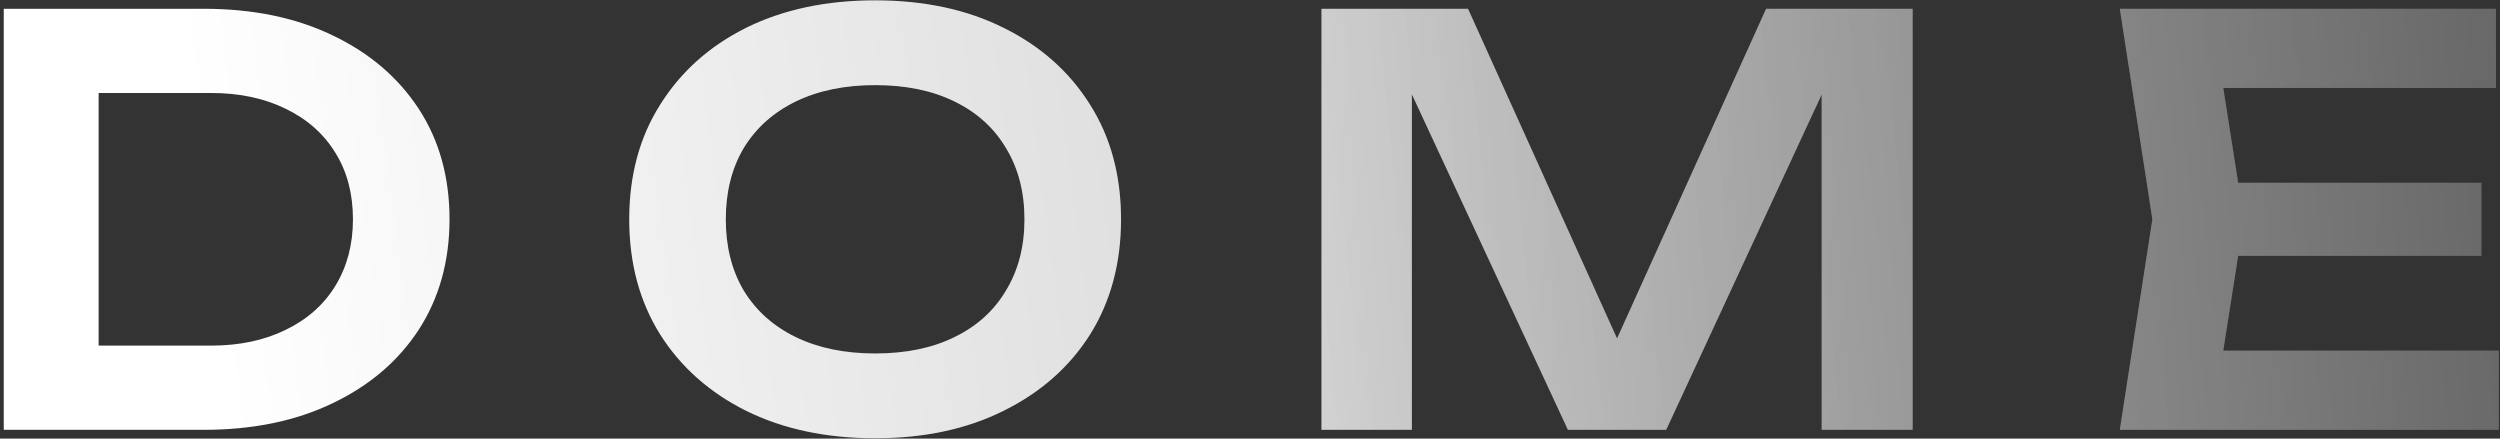 <svg width="570" height="100" viewBox="0 0 570 100" fill="none" xmlns="http://www.w3.org/2000/svg">
<rect x="0" y="0" width="570" height="100" fill="#333333" stroke="none"/>
<path d="M46.424 2C57.603 2 67.373 4.005 75.736 8.016C84.184 12.027 90.755 17.616 95.448 24.784C100.141 31.952 102.488 40.357 102.488 50C102.488 59.557 100.141 67.963 95.448 75.216C90.755 82.384 84.184 87.973 75.736 91.984C67.373 95.995 57.603 98 46.424 98H0.856V2H46.424ZM22.488 89.424L11.48 78.8H48.088C54.573 78.8 60.248 77.605 65.112 75.216C70.061 72.827 73.859 69.456 76.504 65.104C79.149 60.752 80.472 55.717 80.472 50C80.472 44.197 79.149 39.163 76.504 34.896C73.859 30.544 70.061 27.173 65.112 24.784C60.248 22.395 54.573 21.2 48.088 21.2H11.48L22.488 10.576V89.424ZM199.529 99.92C188.35 99.92 178.537 97.829 170.089 93.648C161.726 89.467 155.198 83.664 150.505 76.24C145.812 68.731 143.465 59.984 143.465 50C143.465 40.016 145.812 31.312 150.505 23.888C155.198 16.379 161.726 10.533 170.089 6.352C178.537 2.171 188.35 0.08 199.529 0.08C210.708 0.08 220.478 2.171 228.841 6.352C237.289 10.533 243.86 16.379 248.553 23.888C253.246 31.312 255.593 40.016 255.593 50C255.593 59.984 253.246 68.731 248.553 76.24C243.86 83.664 237.289 89.467 228.841 93.648C220.478 97.829 210.708 99.92 199.529 99.92ZM199.529 80.592C206.526 80.592 212.542 79.355 217.577 76.88C222.697 74.405 226.622 70.864 229.353 66.256C232.169 61.648 233.577 56.229 233.577 50C233.577 43.771 232.169 38.352 229.353 33.744C226.622 29.136 222.697 25.595 217.577 23.12C212.542 20.645 206.526 19.408 199.529 19.408C192.617 19.408 186.601 20.645 181.481 23.12C176.361 25.595 172.393 29.136 169.577 33.744C166.846 38.352 165.481 43.771 165.481 50C165.481 56.229 166.846 61.648 169.577 66.256C172.393 70.864 176.361 74.405 181.481 76.88C186.601 79.355 192.617 80.592 199.529 80.592ZM436.08 2V98H415.344V9.296L420.848 9.68L379.888 98H357.488L316.528 9.936L321.904 9.424V98H301.296V2H334.704L373.36 87.504H364.016L402.672 2H436.08ZM565.751 41.68V58.32H497.015V41.68H565.751ZM511.607 50L505.207 90.704L495.735 79.952H569.719V98H483.319L490.743 50L483.319 2H569.079V20.048H495.735L505.207 9.296L511.607 50Z" fill="url(#paint0_linear_84_1106)"/>
<path d="M46.424 2C57.603 2 67.373 4.005 75.736 8.016C84.184 12.027 90.755 17.616 95.448 24.784C100.141 31.952 102.488 40.357 102.488 50C102.488 59.557 100.141 67.963 95.448 75.216C90.755 82.384 84.184 87.973 75.736 91.984C67.373 95.995 57.603 98 46.424 98H0.856V2H46.424ZM22.488 89.424L11.48 78.8H48.088C54.573 78.8 60.248 77.605 65.112 75.216C70.061 72.827 73.859 69.456 76.504 65.104C79.149 60.752 80.472 55.717 80.472 50C80.472 44.197 79.149 39.163 76.504 34.896C73.859 30.544 70.061 27.173 65.112 24.784C60.248 22.395 54.573 21.2 48.088 21.2H11.48L22.488 10.576V89.424ZM199.529 99.92C188.35 99.92 178.537 97.829 170.089 93.648C161.726 89.467 155.198 83.664 150.505 76.24C145.812 68.731 143.465 59.984 143.465 50C143.465 40.016 145.812 31.312 150.505 23.888C155.198 16.379 161.726 10.533 170.089 6.352C178.537 2.171 188.35 0.08 199.529 0.08C210.708 0.08 220.478 2.171 228.841 6.352C237.289 10.533 243.86 16.379 248.553 23.888C253.246 31.312 255.593 40.016 255.593 50C255.593 59.984 253.246 68.731 248.553 76.24C243.86 83.664 237.289 89.467 228.841 93.648C220.478 97.829 210.708 99.92 199.529 99.92ZM199.529 80.592C206.526 80.592 212.542 79.355 217.577 76.88C222.697 74.405 226.622 70.864 229.353 66.256C232.169 61.648 233.577 56.229 233.577 50C233.577 43.771 232.169 38.352 229.353 33.744C226.622 29.136 222.697 25.595 217.577 23.12C212.542 20.645 206.526 19.408 199.529 19.408C192.617 19.408 186.601 20.645 181.481 23.12C176.361 25.595 172.393 29.136 169.577 33.744C166.846 38.352 165.481 43.771 165.481 50C165.481 56.229 166.846 61.648 169.577 66.256C172.393 70.864 176.361 74.405 181.481 76.88C186.601 79.355 192.617 80.592 199.529 80.592ZM436.08 2V98H415.344V9.296L420.848 9.68L379.888 98H357.488L316.528 9.936L321.904 9.424V98H301.296V2H334.704L373.36 87.504H364.016L402.672 2H436.08ZM565.751 41.68V58.32H497.015V41.68H565.751ZM511.607 50L505.207 90.704L495.735 79.952H569.719V98H483.319L490.743 50L483.319 2H569.079V20.048H495.735L505.207 9.296L511.607 50Z" fill="url(#paint1_linear_84_1106)" fill-opacity="0.3"/>
<defs>
<linearGradient id="paint0_linear_84_1106" x1="268.5" y1="59.5" x2="706.834" y2="27.299" gradientUnits="userSpaceOnUse">
<stop stop-color="white"/>
<stop offset="1" stop-color="#666666"/>
</linearGradient>
<linearGradient id="paint1_linear_84_1106" x1="40.5" y1="6.5" x2="559.881" y2="-60.725" gradientUnits="userSpaceOnUse">
<stop stop-opacity="0"/>
<stop offset="0.978"/>
</linearGradient>
</defs>
</svg>
